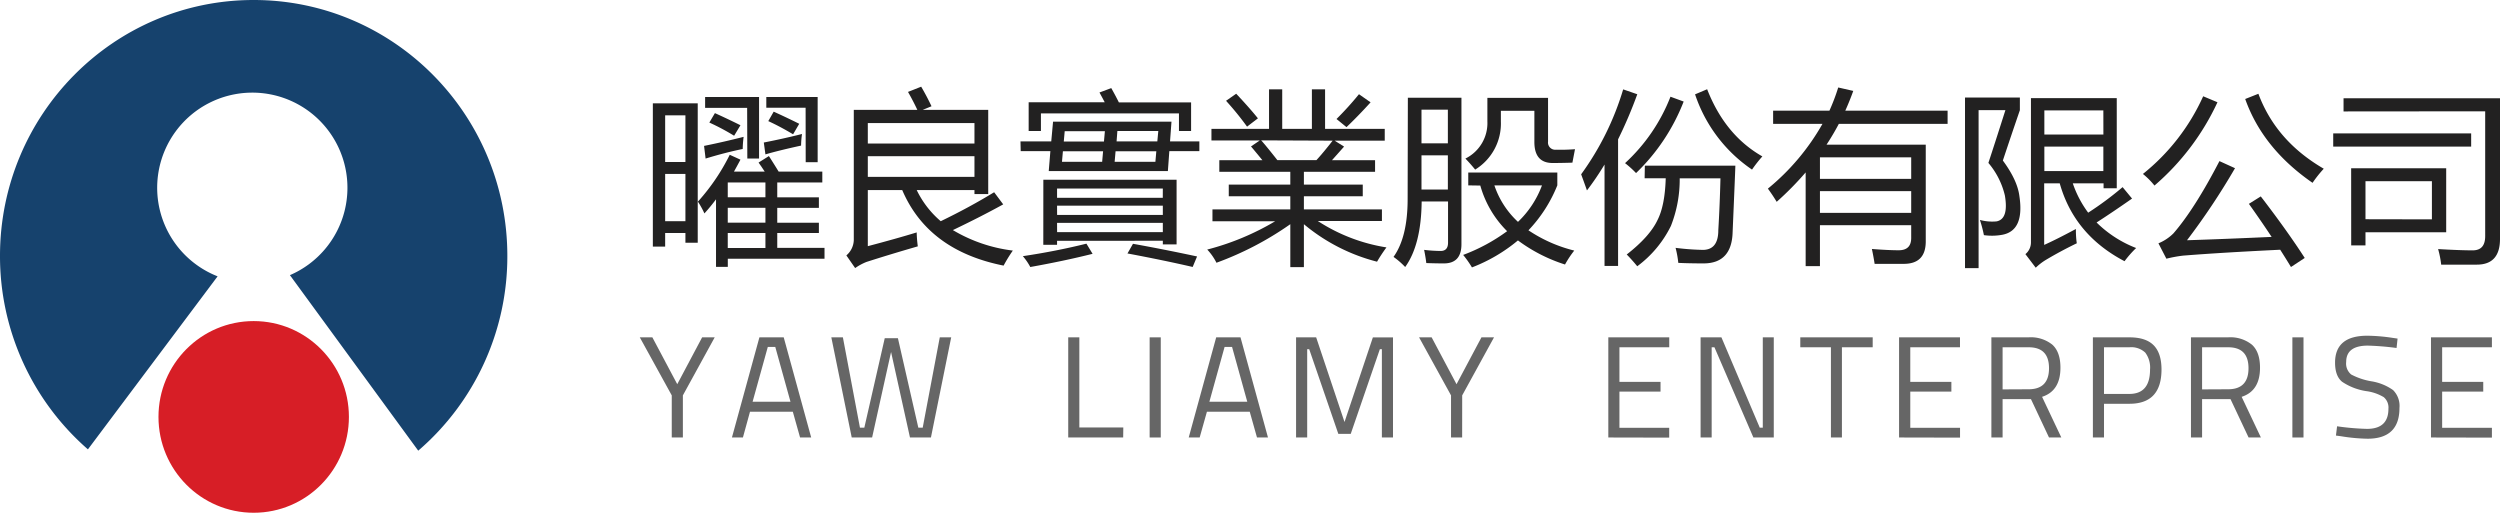 <svg xmlns="http://www.w3.org/2000/svg" viewBox="0 0 568.7 116.63"><defs><style>.cls-1{fill:#d71e26;}.cls-2{fill:#16426d;}.cls-3{fill:#222121;}.cls-4{fill:#666;}</style></defs><title>资源 2</title><g id="图层_2" data-name="图层 2"><g id="圖層_1" data-name="圖層 1"><ellipse class="cls-1" cx="57.71" cy="94.84" rx="21.66" ry="21.8"/><path class="cls-2" d="M115.41,58.22C115.41,26.07,89.58,0,57.7,0S0,26.07,0,58.22a58.27,58.27,0,0,0,20,44L49.5,62.86a21.64,21.64,0,1,1,16.45-.27l29.19,39.93A58.28,58.28,0,0,0,115.41,58.22Z"/><path class="cls-3" d="M148.51,23.51h10.21V55.22h-2.8V53h-4.61v3.09h-2.8Zm7.41,2.72h-4.61V36.85h4.61Zm-4.61,24.09h4.61V39.57h-4.61Zm17.13-14q-.74,1.4-1.48,2.72h7q-.7-1.07-1.4-2.06l2.35-1.48q1.28,2,2.22,3.54h9.93v2.47H176.81v3.38h9.47v2.39h-9.47v3.38h9.47V53h-9.47v3.38h10.75v2.47h-22v1.85h-2.68V45.34a41.22,41.22,0,0,1-2.64,3.21,18.85,18.85,0,0,0-1.48-2.68A46.91,46.91,0,0,0,166,35.21Zm-8.28-3.13q4.49-.91,9-2.06a24.59,24.59,0,0,0-.21,2.76q-4,.82-8.44,2.18Zm9.8-8.65h-9.56V22.07h12.27v14H170Zm-7.33,1.19q3,1.36,5.81,2.76L167,30.88a51,51,0,0,0-5.64-3Zm2.92,19.15h8.57V41.51h-8.57Zm0,5.77h8.57V47.27h-8.57Zm0,5.77h8.57V53h-8.57Zm8.2-24q4.65-.91,8.69-1.94a20.45,20.45,0,0,0-.21,2.64q-5.07,1.11-8.11,2Zm9.51-7.91h-8.94V22.07H186V36.9h-2.72ZM176,25.4q3,1.36,5.81,2.76l-1.4,2.39q-2.88-1.73-5.64-3Z"/><path class="cls-3" d="M206.55,20.91l3-1.19q1.28,2.18,2.35,4.45l-2,.82H224.8V44.14h-3.13v-.91H208.53A21.64,21.64,0,0,0,214,50.32q6.55-3.17,12.15-6.59l2.06,2.76q-5.07,2.8-11.45,5.85A34.78,34.78,0,0,0,230.4,57a32.76,32.76,0,0,0-2.1,3.42Q211.13,57,205.24,43.24h-7.83V56q6.55-1.73,11.12-3.13a29.11,29.11,0,0,0,.25,3.17q-6.14,1.77-11.66,3.54a12.47,12.47,0,0,0-2.59,1.4l-2-2.88a4.75,4.75,0,0,0,1.69-3.46V25h14.46Q207.67,22.85,206.55,20.91ZM221.67,28H197.41v4.65h24.26Zm0,12.23v-4.7H197.41v4.7Z"/><path class="cls-3" d="M232.14,32.16h7l.41-4.49h26.94l-.33,4.49h6.67v2.22H266l-.33,4.53h-27.1l.37-4.53h-6.75Zm15,23.27,1.4,2.31q-6.59,1.65-14.17,3a13.44,13.44,0,0,0-1.69-2.47Q240.17,57.16,247.13,55.43ZM234,23.26h17.3q-.58-1.11-1.19-2.22l2.68-1q.91,1.61,1.73,3.25h16.43v6.51h-2.76v-4H236.79v4H234Zm3.34,17.63h30.31v14.7h-3.13v-.82H240.46v.91h-3.13Zm27.18,2H240.46V45h24.05Zm-24.05,6h24.05v-2.1H240.46Zm0,3.91h24.05v-2.1H240.46Zm1.11-16h9.14l.21-2.39h-9.14Zm.41-4.61h9.14l.21-2.35h-9.14Zm20.84,4.61.21-2.39h-9.27l-.21,2.39Zm.66-7h-9.31L254,32.16h9.27Zm-7,27.84,1.24-2.18q7.13,1.28,14.58,2.88l-1,2.39Q264.8,59.22,256.44,57.65Z"/><path class="cls-3" d="M305.75,33.35,303,36.44h9.8v2.64H296.61V42H310v2.64H296.61v3h17.75v2.64H299.78a40.06,40.06,0,0,0,15.61,6,36.51,36.51,0,0,0-2.14,3.25A42.17,42.17,0,0,1,296.61,51v9.76h-3.09V51a72.25,72.25,0,0,1-16.8,8.77,12.62,12.62,0,0,0-2.1-3,59,59,0,0,0,15.44-6.43H275.81V47.64h17.71v-3h-14V42h14V39.08H277.37V36.44h9.8q-1.24-1.52-2.59-3.13l2-1.36h-11V29.32h13.1v-9h3v9h6.75v-9h3v9H315V32H303.61ZM278.9,22.93l2.31-1.61q3.09,3.29,4.94,5.6l-2.47,1.89A66.46,66.46,0,0,0,278.9,22.93Zm8,9q1.24,1.4,3.67,4.49h8.9Q301,34.75,303.15,32Zm17.13-4.86a71.73,71.73,0,0,0,5.11-5.64l2.64,1.85q-2.84,3.13-5.48,5.64Z"/><path class="cls-3" d="M320.26,22.23h12.19V55.55q0,4.37-4,4.37-1.85,0-4-.08-.12-1.15-.49-3a34,34,0,0,0,3.75.25q1.69,0,1.69-1.89V45.83h-6q-.1,9.84-3.75,14.91A17.54,17.54,0,0,0,317,58.44q3.21-4.49,3.21-13.18Zm9.1,2.72h-6v7.66h6Zm-6,18.16h6V35.33h-6ZM334,42.17V39.24h20.26v2.92a32.16,32.16,0,0,1-6.57,10.23A32.8,32.8,0,0,0,358.11,57a23.26,23.26,0,0,0-2.1,3.17,36.33,36.33,0,0,1-10.71-5.48,36.9,36.9,0,0,1-10.46,6.14,23.38,23.38,0,0,0-2-2.84,41.3,41.3,0,0,0,10-5.4,23.54,23.54,0,0,1-6.1-10.38Zm20-8.11a42.48,42.48,0,0,0,4.28-.12L357.69,37q-2.59.08-4.49.08-4.16,0-4.16-4.78V25.2h-7.62v2.47a12.29,12.29,0,0,1-5.85,10.91q-1-1.24-2.22-2.51a9,9,0,0,0,5-8.48V22.27h13.8V32.2A1.64,1.64,0,0,0,354,34.05Zm-3.21,8.11H339.94a20,20,0,0,0,5.37,8.3A22,22,0,0,0,350.77,42.17Z"/><path class="cls-3" d="M359.68,39.65a63.8,63.8,0,0,0,9.56-19.32l3.21,1.11a100.9,100.9,0,0,1-4.37,10.26V60.49H365V37.43q-1.89,3.13-4,5.89Q360.38,41.55,359.68,39.65Zm10-2.55A40.41,40.41,0,0,0,380,22L383,23.1a45.35,45.35,0,0,1-10.83,16.27A22.77,22.77,0,0,0,369.65,37.1Zm4.49.58h20.59q0,.58-.62,15.07-.17,7.08-6.47,7.17-3.38,0-5.89-.12a22.45,22.45,0,0,0-.62-3.42,56.71,56.71,0,0,0,5.72.45q4,.29,4-4.45.33-5.52.49-11.82h-9.27a28.8,28.8,0,0,1-2,10.83,25.23,25.23,0,0,1-7.66,9.18q-1.07-1.32-2.39-2.68,5.23-4.08,7-7.83,1.69-3.31,1.87-9.51h-4.8Zm11.45-16.23,2.72-1.15q4.08,10.46,12.56,15.28a30.27,30.27,0,0,0-2.35,3A33.48,33.48,0,0,1,385.59,21.45Z"/><path class="cls-3" d="M414,60.54h-3.25V39.22a70.35,70.35,0,0,1-6.59,6.69q-.86-1.44-2-3a52.15,52.15,0,0,0,12.42-14.74H403.35v-3h12.81a45.51,45.51,0,0,0,2-5.27l3.42.78q-.82,2.29-1.81,4.49h23.27v3H418.3q-1.28,2.43-2.8,4.74h22.57v22q0,5.11-5,5.11-2.18,0-6.63,0-.21-1.4-.62-3.38,3.79.29,6.1.29,2.84,0,2.84-2.8V51.23H414Zm20.76-24.75H414v4.9h20.76ZM414,48.43h20.76V43.48H414Z"/><path class="cls-3" d="M459.37,44.6q1.19,7.87-3.91,8.81a13,13,0,0,1-4.16.08,29.7,29.7,0,0,0-.91-3.46,10.52,10.52,0,0,0,3.79.33q2.8-.54,1.89-5.89a17.77,17.77,0,0,0-3.75-7.41q1.48-4.49,3.87-12h-6.1V61H447V22.19h12.48v2.88q-2,5.81-3.87,11.45Q458.92,41,459.37,44.6ZM462,22.32h19.52V42.83h-3V41.71h-7a24.14,24.14,0,0,0,3.5,6.67,73.17,73.17,0,0,0,7.83-5.81L485,45.17q-4.53,3.17-8.07,5.44a26.22,26.22,0,0,0,9,5.81,23.77,23.77,0,0,0-2.64,3q-11.45-6-14.74-17.71h-3.54v14q2.76-1.23,7.21-3.62,0,1.9.21,3.25-3.67,1.77-7.12,3.83a13,13,0,0,0-2.22,1.73l-2.35-3.09A3.44,3.44,0,0,0,462,55.1Zm16.47,2.8H465.05v5.48h13.43Zm0,13.8V33.35H465.05v5.56Z"/><path class="cls-3" d="M487.47,39.57A47.69,47.69,0,0,0,501.18,21.9l3.25,1.36A56,56,0,0,1,490.1,42.21,17.09,17.09,0,0,0,487.47,39.57Zm26.81,5.11q5.93,7.7,10,14l-3.13,2.06q-1.15-1.9-2.45-3.93-13.59.66-22.1,1.34a30,30,0,0,0-3.79.7L491,55.35a10.44,10.44,0,0,0,3.42-2.27q4.82-5.56,10.46-16.43l3.54,1.61a158.74,158.74,0,0,1-10.92,16.39q8.5-.27,19.25-.76-2.35-3.56-5.17-7.52Zm-3.54-22.16,3-1.19q4,10.75,14.87,17.05a27.2,27.2,0,0,0-2.55,3.21Q514.73,33.77,510.74,22.52Z"/><path class="cls-3" d="M530.76,30.35h31.38v3H530.76Zm2.35-5v-3H568.7v32q0,5.85-5.27,5.85l-8.11,0a21.57,21.57,0,0,0-.7-3.54q5,.29,7.87.29t2.84-3.29V25.32Zm1.73,12.93h21.62V52.83H538.1v3h-3.25Zm18.37,11.62V41.22H538.1v8.65Z"/><path class="cls-4" d="M155.34,99.52h-2.53V89.94l-7.27-13.2h2.86l5.66,10.66,5.66-10.66h2.86l-7.24,13.2Z"/><path class="cls-4" d="M166.5,99.52l6.25-22.78h5.53l6.25,22.78H182l-1.65-5.86h-9.74L169,99.52Zm8.16-20.6-3.46,12.47h8.62l-3.46-12.47Z"/><path class="cls-4" d="M189.11,76.74h2.63l3.88,20.54h1l4.64-20.34h3l4.64,20.34h1l3.88-20.54h2.6l-4.61,22.78H207L202.7,80.07l-4.31,19.45h-4.64Z"/><path class="cls-4" d="M255.5,99.52H243V76.74h2.53v20.5h10Z"/><path class="cls-4" d="M261.52,99.52V76.74h2.53V99.52Z"/><path class="cls-4" d="M270.41,99.52l6.25-22.78h5.53l6.25,22.78h-2.5l-1.65-5.86h-9.74l-1.65,5.86Zm8.16-20.6-3.46,12.47h8.62l-3.46-12.47Z"/><path class="cls-4" d="M294.83,99.52V76.74h4.57L305.85,96l6.45-19.25h4.58V99.52h-2.53V79.44h-.46l-6.62,19.25h-2.83l-6.62-19.25h-.46V99.52Z"/><path class="cls-4" d="M332.61,99.52h-2.53V89.94l-7.27-13.2h2.86l5.66,10.66L337,76.74h2.86l-7.24,13.2Z"/><path class="cls-4" d="M365.86,99.52V76.74h13.86V79H368.39v7.87h9.35v2.21h-9.35v8.23h11.32v2.24Z"/><path class="cls-4" d="M386.85,99.52V76.74h4.74l8.72,20.54H401V76.74h2.5V99.52h-4.64L390,79h-.63V99.52Z"/><path class="cls-4" d="M409.53,79V76.74H426V79H419V99.52h-2.5V79Z"/><path class="cls-4" d="M432,99.52V76.74h13.86V79H434.55v7.87h9.35v2.21h-9.35v8.23h11.32v2.24Z"/><path class="cls-4" d="M455.55,90.79v8.72H453V76.74h8.43a7.8,7.8,0,0,1,5.45,1.68q1.83,1.68,1.83,5.23,0,5.27-4.18,6.62l4.38,9.25h-2.8L462,90.79Zm5.92-2.24q4.64,0,4.64-4.79T461.44,79h-5.89v9.58Z"/><path class="cls-4" d="M484.41,91.85h-5.79v7.67h-2.53V76.74h8.33q3.72,0,5.5,1.81t1.78,5.53Q491.68,91.85,484.41,91.85Zm-5.79-2.24h5.76q4.71,0,4.71-5.53A5.63,5.63,0,0,0,488,80.21,4.63,4.63,0,0,0,484.38,79h-5.76Z"/><path class="cls-4" d="M500.93,90.79v8.72H498.4V76.74h8.43a7.8,7.8,0,0,1,5.45,1.68q1.83,1.68,1.83,5.23,0,5.27-4.18,6.62l4.38,9.25h-2.8l-4.11-8.72Zm5.92-2.24q4.64,0,4.64-4.79T506.82,79h-5.89v9.58Z"/><path class="cls-4" d="M521.47,99.52V76.74H524V99.52Z"/><path class="cls-4" d="M538.65,78.62q-4.94,0-4.94,3.72a3.21,3.21,0,0,0,1.14,2.85,15.16,15.16,0,0,0,4.61,1.55,11.71,11.71,0,0,1,4.92,2,5.08,5.08,0,0,1,1.45,4.06q0,7-7.27,7a40.78,40.78,0,0,1-6-.56l-1.18-.16.26-2.11a56.4,56.4,0,0,0,6.81.59q4.87,0,4.87-4.57a3.11,3.11,0,0,0-1.07-2.65,10.4,10.4,0,0,0-4-1.37,13.48,13.48,0,0,1-5.46-2.12q-1.61-1.3-1.61-4.36,0-6.12,7.34-6.12a40.5,40.5,0,0,1,5.76.49l1.12.16-.23,2.14A61.8,61.8,0,0,0,538.65,78.62Z"/><path class="cls-4" d="M553,99.52V76.74h13.86V79H555.54v7.87h9.35v2.21h-9.35v8.23h11.32v2.24Z"/></g></g></svg>